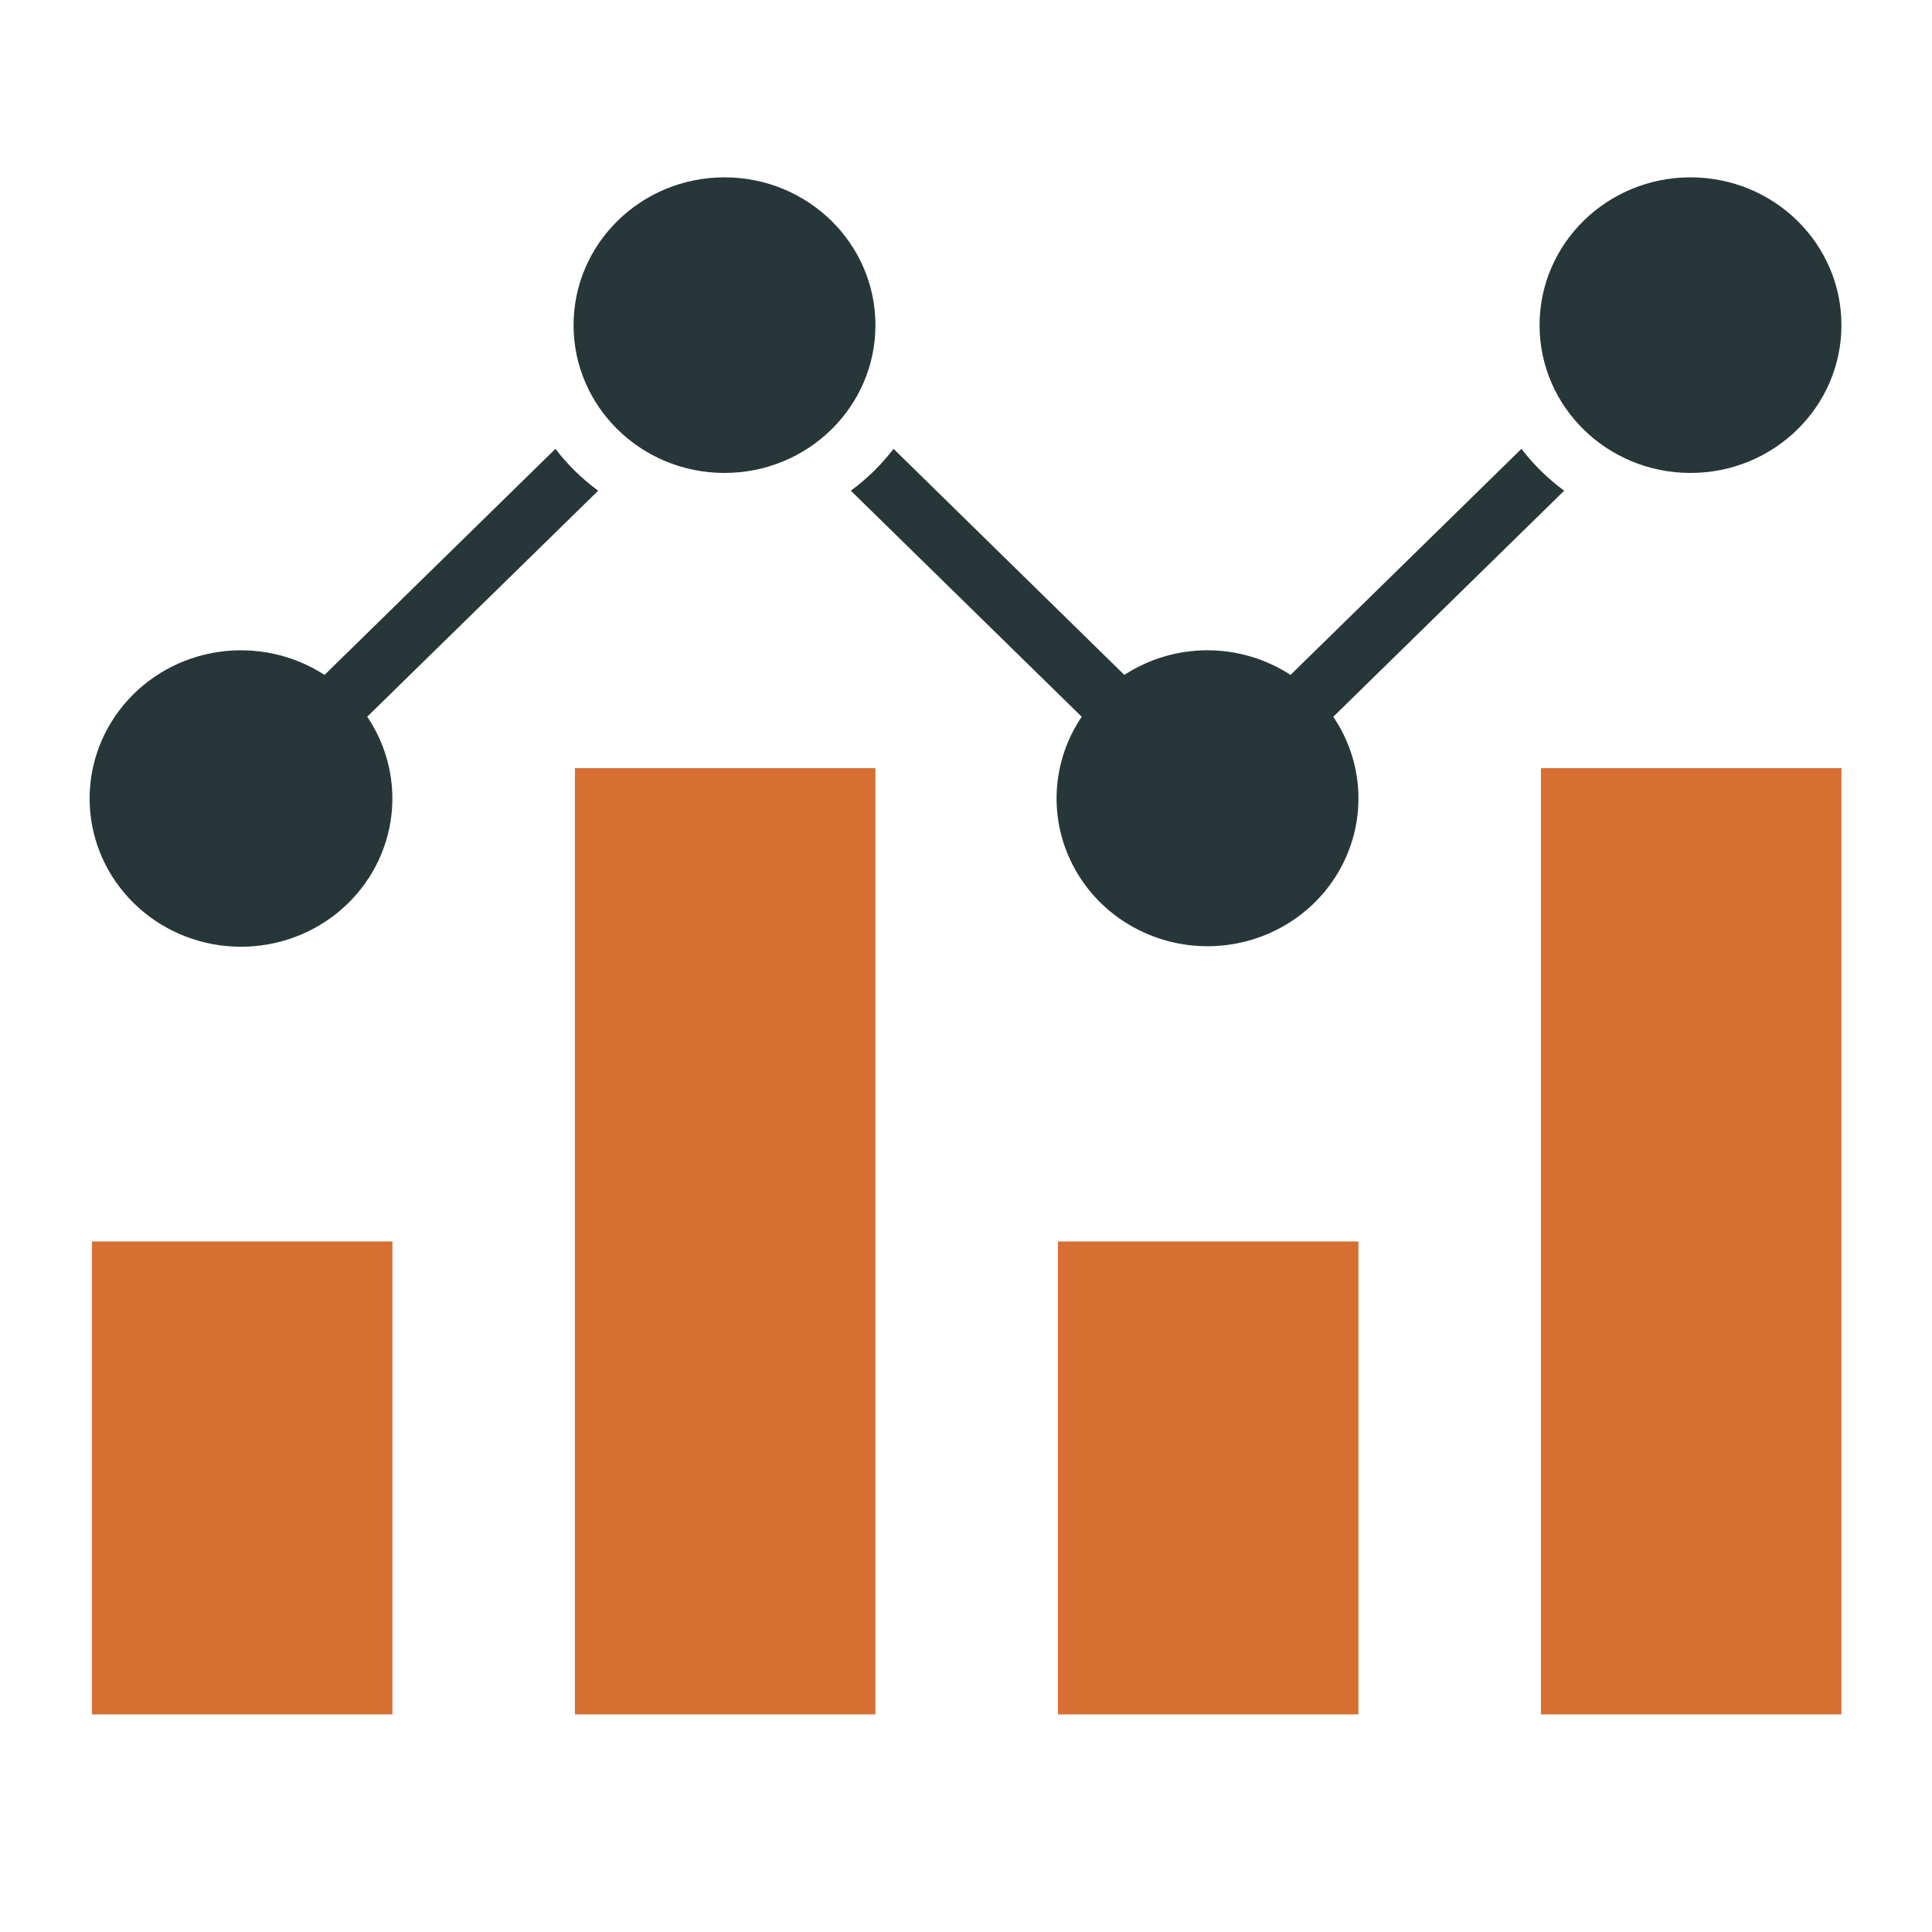 <?xml version="1.0" encoding="UTF-8"?> <svg xmlns="http://www.w3.org/2000/svg" width="48" height="48" viewBox="0 0 48 48" fill="none"><path fill-rule="evenodd" clip-rule="evenodd" d="M21.75 8.078C21.75 10.106 20.071 11.75 18 11.75C15.929 11.75 14.25 10.106 14.25 8.078C14.25 6.05 15.929 4.406 18 4.406C20.071 4.406 21.75 6.05 21.75 8.078ZM8.063 16.768L13.8 11.151C14.101 11.545 14.459 11.896 14.862 12.191L9.124 17.806C9.638 18.568 9.846 19.489 9.706 20.391C9.566 21.294 9.089 22.113 8.367 22.691C7.645 23.269 6.73 23.563 5.799 23.517C4.867 23.472 3.987 23.089 3.328 22.443C2.668 21.798 2.278 20.936 2.231 20.024C2.184 19.112 2.485 18.216 3.075 17.509C3.664 16.802 4.501 16.335 5.423 16.198C6.345 16.061 7.286 16.264 8.063 16.768ZM37.8 11.151L32.063 16.768C31.452 16.369 30.733 16.156 29.999 16.156C29.264 16.156 28.545 16.369 27.934 16.768L22.2 11.151C21.899 11.545 21.541 11.896 21.138 12.191L26.875 17.808C26.5 18.361 26.286 19.003 26.254 19.667C26.223 20.33 26.375 20.989 26.696 21.574C27.017 22.159 27.493 22.648 28.075 22.988C28.657 23.329 29.322 23.509 30 23.509C30.678 23.509 31.343 23.329 31.925 22.988C32.507 22.648 32.983 22.159 33.304 21.574C33.625 20.989 33.778 20.33 33.746 19.667C33.715 19.003 33.5 18.361 33.125 17.808L38.862 12.191C38.459 11.896 38.102 11.545 37.8 11.151ZM45.75 8.078C45.75 10.106 44.071 11.75 42 11.75C39.929 11.75 38.25 10.106 38.25 8.078C38.25 6.05 39.929 4.406 42 4.406C44.071 4.406 45.75 6.05 45.75 8.078Z" fill="#273739"></path><rect x="38.284" y="19.085" width="7.466" height="23.509" fill="#D76F32"></rect><rect x="14.284" y="19.085" width="7.466" height="23.509" fill="#D76F32"></rect><rect x="26.284" y="30.844" width="7.466" height="11.75" fill="#D76F32"></rect><rect x="2.284" y="30.844" width="7.466" height="11.75" fill="#D76F32"></rect></svg> 
